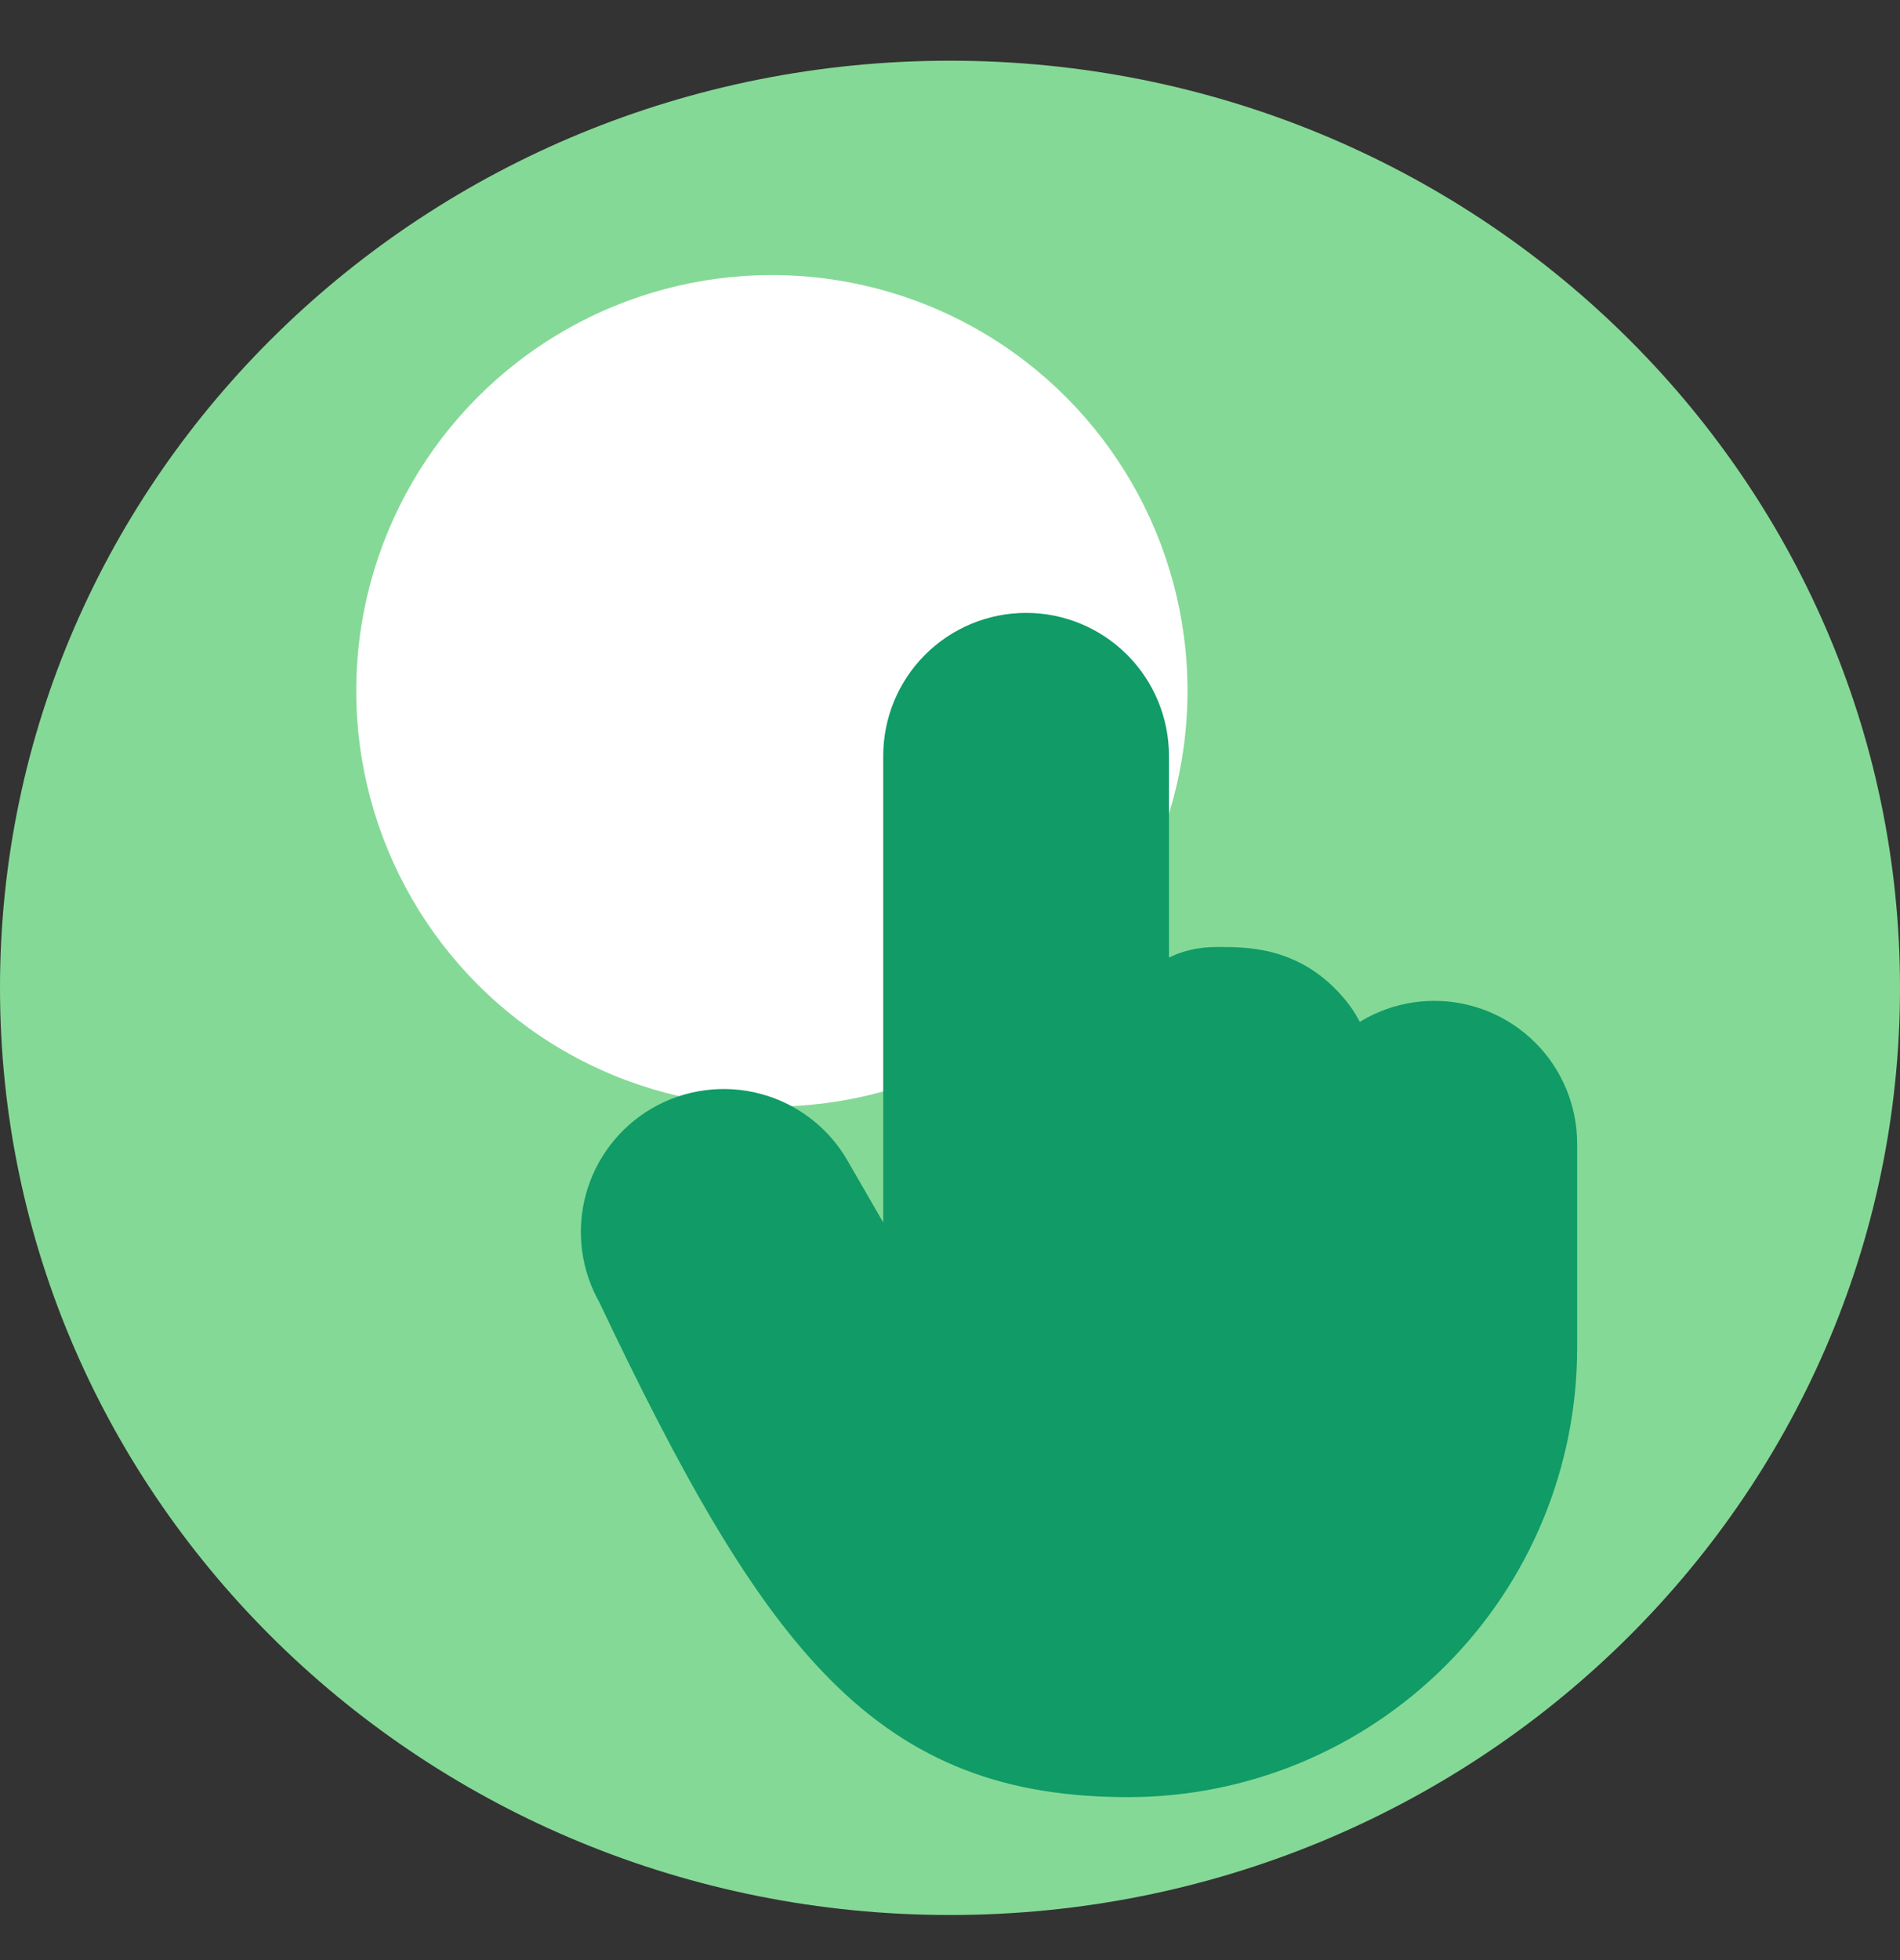<svg width="32" height="33" viewBox="0 0 32 33" fill="none" xmlns="http://www.w3.org/2000/svg">
<rect x="0" y="0" width="32" height="33" fill="#333333" stroke="none"/>
<g clip-path="url(#clip0)">
<path d="M16 32.241C24.837 32.241 32 25.252 32 16.631C32 8.01 24.837 1.022 16 1.022C7.163 1.022 0 8.01 0 16.631C0 25.252 7.163 32.241 16 32.241Z" fill="#85D996"/>
<mask id="mask0" mask-type="alpha" maskUnits="userSpaceOnUse" x="0" y="1" width="32" height="32">
<path d="M16 32.241C24.837 32.241 32 25.252 32 16.631C32 8.01 24.837 1.022 16 1.022C7.163 1.022 0 8.01 0 16.631C0 25.252 7.163 32.241 16 32.241Z" fill="#92BBF7"/>
</mask>
<g mask="url(#mask0)">
<circle cx="13" cy="11.631" r="7" fill="white"/>
</g>
<path d="M19 18.041V12.725C19 12.269 18.819 11.832 18.497 11.51C18.174 11.187 17.737 11.006 17.282 11.006C16.826 11.006 16.389 11.187 16.066 11.51C15.744 11.832 15.563 12.269 15.563 12.725V23.146L13.678 19.883C13.566 19.687 13.415 19.515 13.236 19.378C13.057 19.24 12.853 19.139 12.635 19.081C12.416 19.022 12.189 19.007 11.965 19.037C11.741 19.066 11.525 19.139 11.33 19.252C11.134 19.365 10.963 19.515 10.825 19.695C10.688 19.874 10.587 20.078 10.529 20.297C10.47 20.515 10.456 20.742 10.485 20.966C10.515 21.19 10.588 21.406 10.701 21.601C13.5 27.506 15.203 29.569 19 29.569C19.903 29.569 20.797 29.391 21.631 29.046C22.465 28.7 23.223 28.194 23.862 27.555C24.5 26.917 25.006 26.159 25.352 25.325C25.697 24.491 25.875 23.597 25.875 22.694V19.256C25.875 18.8 25.694 18.363 25.372 18.041C25.049 17.719 24.612 17.538 24.157 17.538C23.701 17.538 23.264 17.719 22.941 18.041C22.619 18.363 20.5 17.131 20.5 17.131" fill="#109B67"/>
<path d="M19 18.041V12.725C19 12.269 18.819 11.832 18.497 11.51C18.174 11.187 17.737 11.006 17.282 11.006C16.826 11.006 16.389 11.187 16.066 11.51C15.744 11.832 15.563 12.269 15.563 12.725V23.146L13.678 19.883C13.566 19.687 13.415 19.515 13.236 19.378C13.057 19.24 12.853 19.139 12.635 19.081C12.416 19.022 12.189 19.007 11.965 19.037C11.741 19.066 11.525 19.139 11.33 19.252C11.134 19.365 10.963 19.515 10.825 19.695C10.688 19.874 10.587 20.078 10.529 20.297C10.47 20.515 10.456 20.742 10.485 20.966C10.515 21.19 10.588 21.406 10.701 21.601C13.5 27.506 15.203 29.569 19 29.569C19.903 29.569 20.797 29.391 21.631 29.046C22.465 28.7 23.223 28.194 23.862 27.555C24.5 26.917 25.006 26.159 25.352 25.325C25.697 24.491 25.875 23.597 25.875 22.694V19.256C25.875 18.8 25.694 18.363 25.372 18.041C25.049 17.719 24.612 17.538 24.157 17.538C23.701 17.538 23.264 17.719 22.941 18.041C22.619 18.363 20.5 17.131 20.5 17.131" stroke="#109B67" stroke-width="1.375" stroke-linecap="round" stroke-linejoin="round"/>
<path d="M22.438 19.256V18.225C22.438 17.769 22.322 17.454 22 17.131C21.5 16.631 20.956 16.631 20.5 16.631C20.044 16.631 19.822 16.809 19.5 17.131C19.178 17.454 19 17.769 19 18.225V18.631" stroke="#109B67" stroke-width="1.375" stroke-linecap="round" stroke-linejoin="round"/>
</g>
<defs>
<clipPath id="clip0">
<rect width="32" height="32" fill="white" transform="translate(0 0.631)"/>
</clipPath>
</defs>
</svg>
